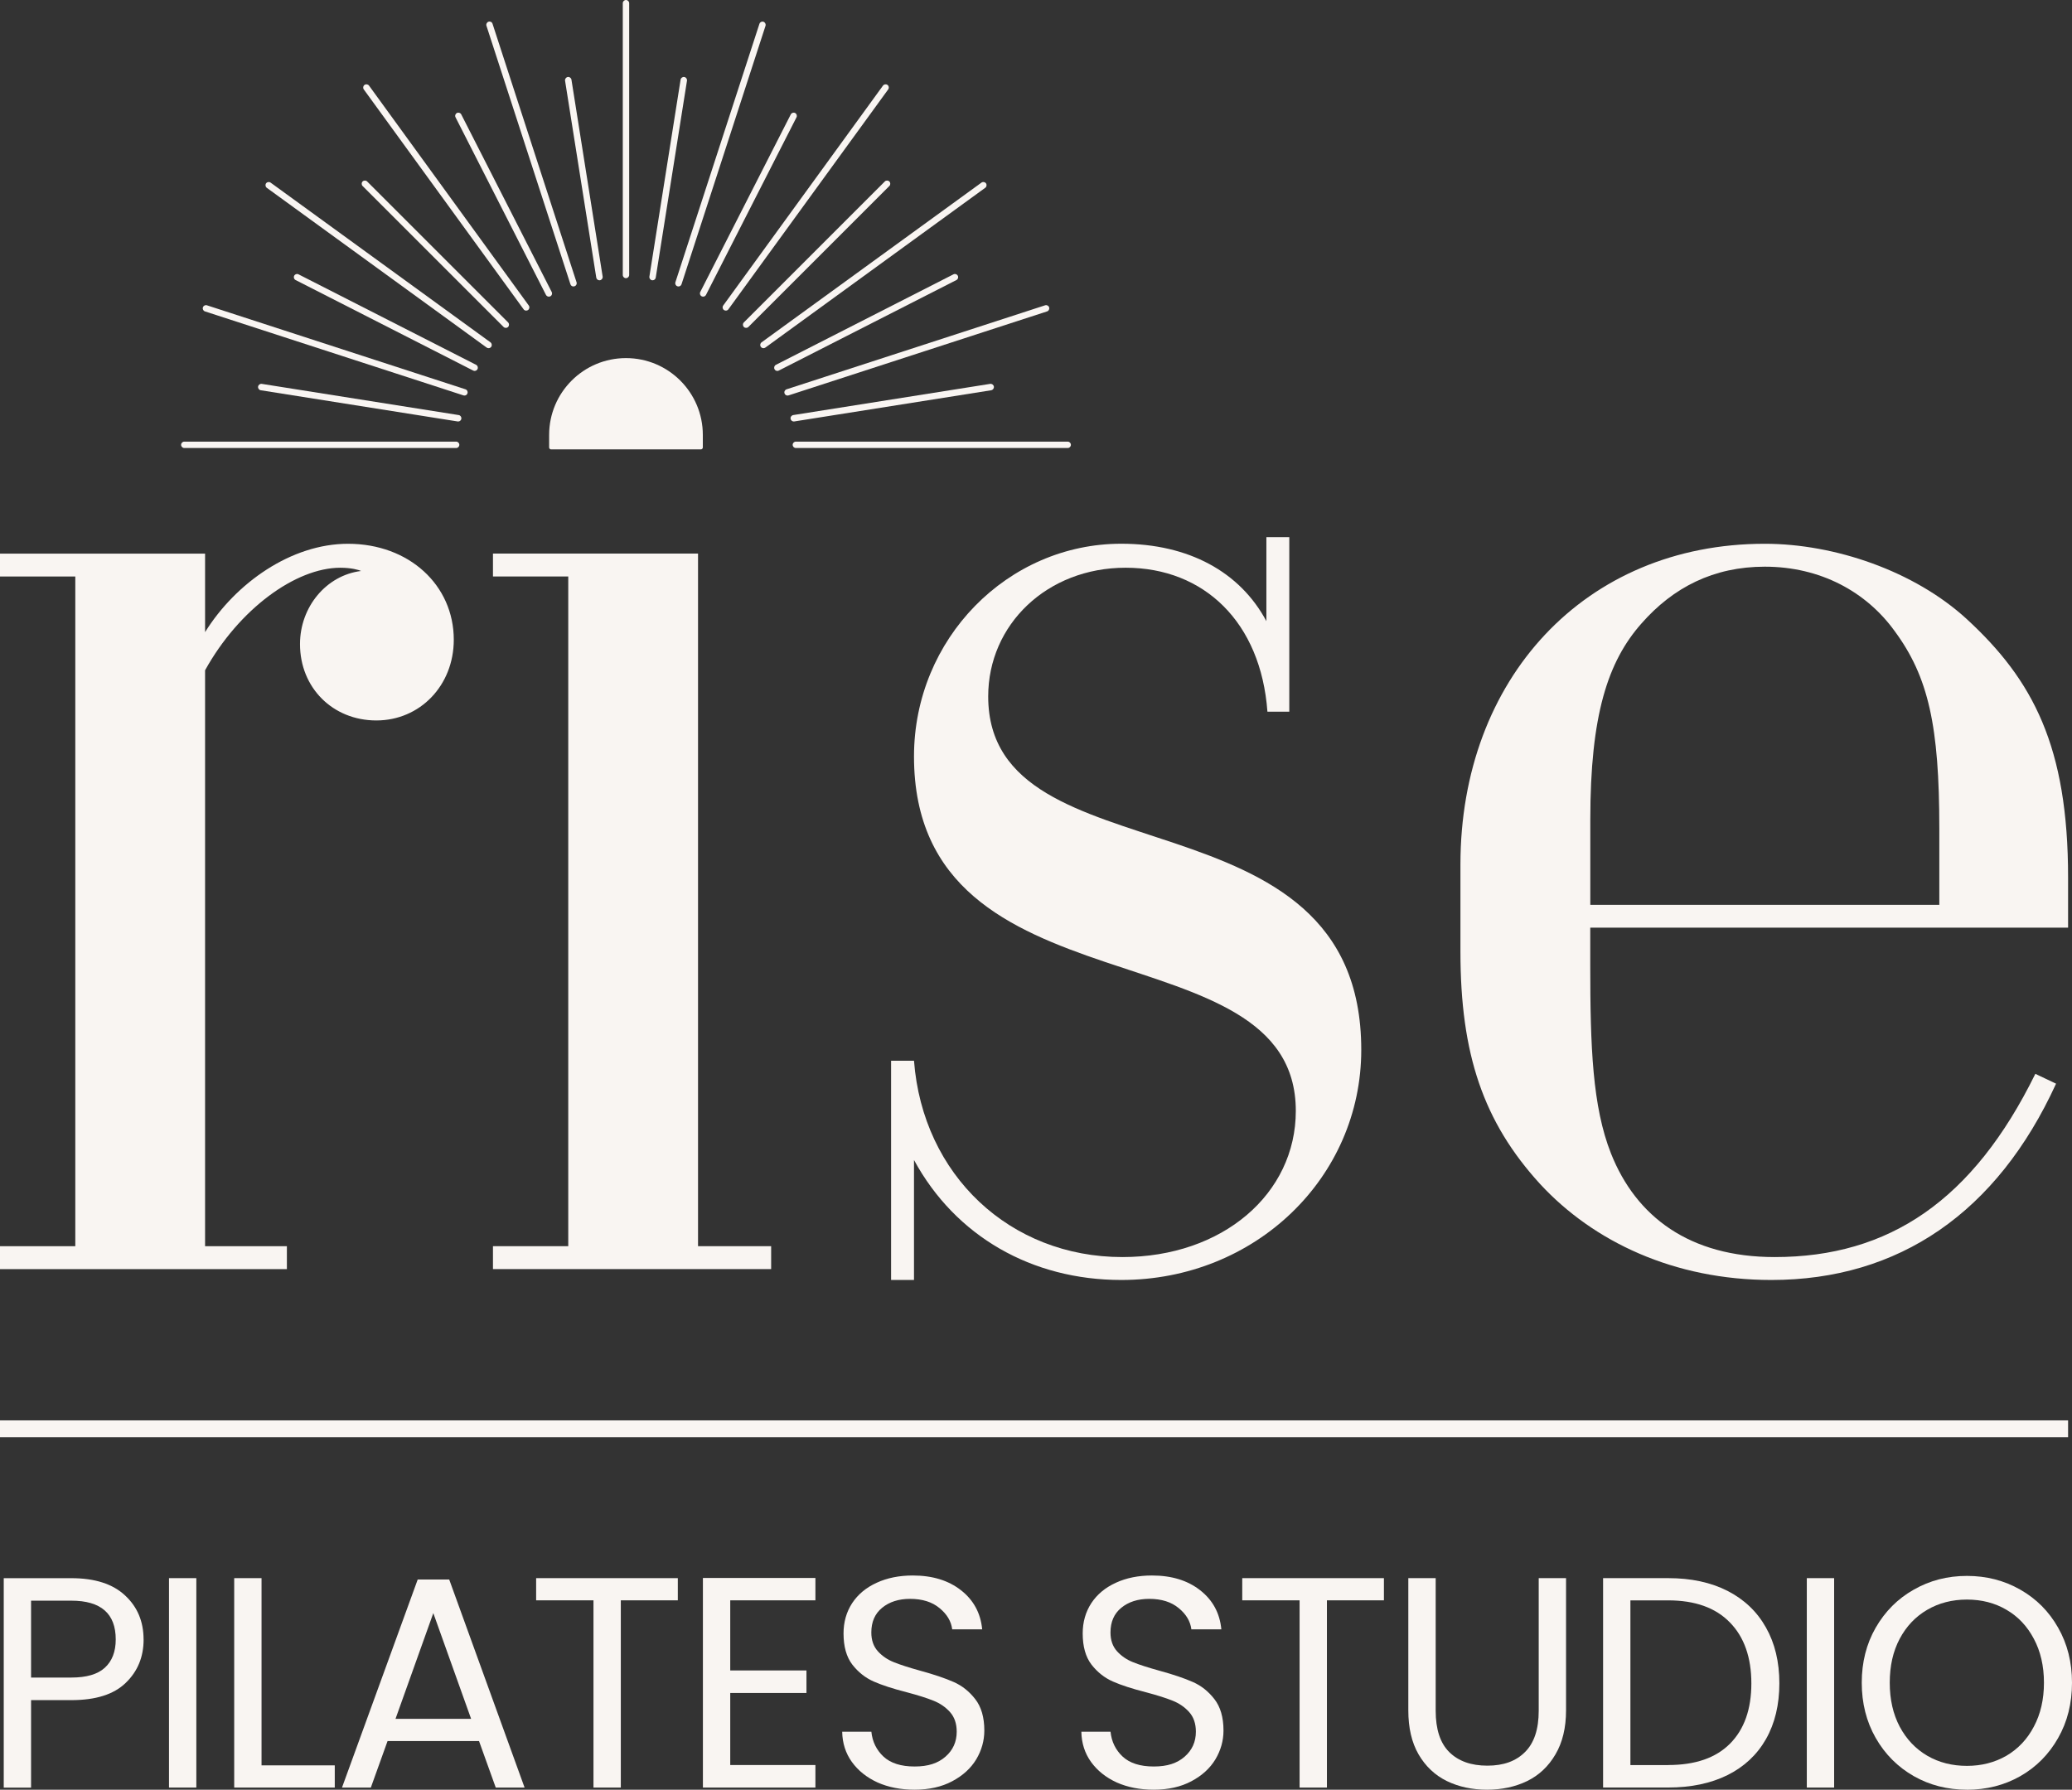 <?xml version="1.0" encoding="UTF-8"?>
<svg id="a" data-name="Layer 3" xmlns="http://www.w3.org/2000/svg" width="492.86" height="425.76" viewBox="0 0 492.86 425.76">
  <rect x="0" y="0" width="492.86" height="425.76" fill="#333333" stroke="none"/>
  <g id="b" data-name="Layer 1">
    <g>
      <g>
        <path d="M34.16,390.02c0,4.16-1.42,7.6-4.26,10.33-2.82,2.74-7.12,4.1-12.93,4.1H7.39v20.81H.89v-49.82h16.08c5.6,0,9.85,1.37,12.77,4.1,2.94,2.71,4.41,6.21,4.41,10.48ZM16.97,399.08c3.6,0,6.25-.77,7.96-2.33,1.73-1.58,2.6-3.82,2.6-6.74,0-6.15-3.53-9.22-10.56-9.22H7.39v18.29h9.58Z" style="fill: #f9f5f2;"/>
        <path d="M46.7,375.43v49.82h-6.5v-49.82h6.5Z" style="fill: #f9f5f2;"/>
        <path d="M62.21,419.97h17.42v5.28h-23.92v-49.82h6.5v44.54Z" style="fill: #f9f5f2;"/>
        <path d="M113.95,414.18h-21.76l-3.98,11.07h-6.86l18.01-49.5h7.49l17.93,49.5h-6.86l-3.98-11.07ZM112.06,408.9l-8.99-25.15-8.99,25.15h17.97Z" style="fill: #f9f5f2;"/>
        <path d="M161.23,375.43v5.28h-13.56v44.54h-6.5v-44.54h-13.64v-5.28h33.7Z" style="fill: #f9f5f2;"/>
        <path d="M173.7,380.72v16.67h18.13v5.36h-18.13v17.14h20.26v5.36h-26.76v-49.86h26.76v5.32h-20.26Z" style="fill: #f9f5f2;"/>
        <path d="M217.56,425.76c-3.29,0-6.23-.57-8.83-1.73-2.58-1.18-4.61-2.81-6.11-4.89-1.48-2.07-2.24-4.46-2.29-7.17h6.94c.24,2.35,1.19,4.32,2.88,5.91,1.7,1.58,4.18,2.36,7.41,2.36s5.54-.77,7.33-2.33c1.78-1.55,2.68-3.53,2.68-5.95,0-1.91-.53-3.47-1.58-4.65-1.05-1.18-2.36-2.09-3.94-2.72-1.56-.63-3.67-1.3-6.35-2.01-3.29-.84-5.91-1.69-7.88-2.56s-3.67-2.21-5.08-4.02c-1.4-1.83-2.09-4.31-2.09-7.41,0-2.7.68-5.1,2.05-7.21,1.39-2.1,3.33-3.71,5.83-4.85,2.49-1.15,5.36-1.73,8.59-1.73,4.67,0,8.49,1.17,11.47,3.51,3,2.35,4.67,5.44,5.04,9.3h-7.13c-.24-1.91-1.24-3.6-3-5.04-1.76-1.47-4.1-2.21-7.02-2.21-2.71,0-4.93.71-6.66,2.13-1.71,1.4-2.56,3.35-2.56,5.87,0,1.81.51,3.3,1.54,4.45,1.02,1.13,2.29,2,3.78,2.6,1.5.61,3.61,1.29,6.35,2.05,3.28.9,5.92,1.79,7.92,2.68,1.99.87,3.7,2.23,5.12,4.06,1.44,1.84,2.17,4.34,2.17,7.49,0,2.42-.65,4.71-1.93,6.86-1.29,2.13-3.19,3.86-5.71,5.2s-5.51,2.01-8.95,2.01Z" style="fill: #f9f5f2;"/>
        <path d="M274.45,425.76c-3.29,0-6.23-.57-8.83-1.73-2.58-1.18-4.61-2.81-6.11-4.89-1.48-2.07-2.24-4.46-2.29-7.17h6.94c.24,2.35,1.19,4.32,2.88,5.91,1.7,1.58,4.18,2.36,7.41,2.36s5.54-.77,7.33-2.33c1.78-1.55,2.68-3.53,2.68-5.95,0-1.91-.53-3.47-1.58-4.65-1.05-1.18-2.36-2.09-3.94-2.72-1.56-.63-3.67-1.3-6.35-2.01-3.29-.84-5.91-1.69-7.88-2.56-1.97-.87-3.67-2.21-5.08-4.02-1.4-1.83-2.09-4.31-2.09-7.41,0-2.7.68-5.1,2.05-7.21,1.39-2.1,3.33-3.71,5.83-4.85,2.49-1.15,5.36-1.73,8.59-1.73,4.67,0,8.49,1.17,11.47,3.51,3,2.35,4.67,5.44,5.04,9.3h-7.13c-.24-1.91-1.24-3.6-3-5.04-1.76-1.47-4.1-2.21-7.02-2.21-2.71,0-4.93.71-6.66,2.13-1.71,1.4-2.56,3.35-2.56,5.87,0,1.81.51,3.3,1.54,4.45,1.02,1.13,2.29,2,3.78,2.6,1.5.61,3.61,1.29,6.35,2.05,3.28.9,5.92,1.79,7.92,2.68,1.99.87,3.7,2.23,5.12,4.06,1.44,1.84,2.17,4.34,2.17,7.49,0,2.42-.65,4.71-1.93,6.86-1.29,2.13-3.19,3.86-5.71,5.2s-5.51,2.01-8.95,2.01Z" style="fill: #f9f5f2;"/>
        <path d="M329.19,375.43v5.28h-13.56v44.54h-6.5v-44.54h-13.64v-5.28h33.7Z" style="fill: #f9f5f2;"/>
        <path d="M341.5,375.43v31.53c0,4.41,1.07,7.71,3.23,9.85,2.18,2.16,5.2,3.23,9.06,3.23s6.79-1.07,8.95-3.23c2.18-2.15,3.27-5.44,3.27-9.85v-31.53h6.5v31.45c0,4.16-.85,7.65-2.52,10.48-1.66,2.84-3.9,4.96-6.74,6.35-2.84,1.37-6.02,2.05-9.54,2.05s-6.7-.68-9.54-2.05c-2.84-1.39-5.08-3.51-6.74-6.35-1.64-2.84-2.44-6.33-2.44-10.48v-31.45h6.5Z" style="fill: #f9f5f2;"/>
        <path d="M396.81,375.43c5.44,0,10.14,1.01,14.11,3.03,3.96,2.03,7.02,4.93,9.14,8.71,2.13,3.76,3.19,8.19,3.19,13.28s-1.06,9.53-3.19,13.28c-2.13,3.73-5.18,6.58-9.14,8.55-3.97,1.97-8.67,2.96-14.11,2.96h-15.49v-49.82h15.49ZM396.81,419.89c6.43,0,11.33-1.69,14.7-5.08,3.39-3.41,5.08-8.2,5.08-14.35s-1.71-11.04-5.12-14.5c-3.39-3.49-8.28-5.24-14.66-5.24h-8.99v39.18h8.99Z" style="fill: #f9f5f2;"/>
        <path d="M436.28,375.43v49.82h-6.5v-49.82h6.5Z" style="fill: #f9f5f2;"/>
        <path d="M467.87,425.76c-4.63,0-8.85-1.07-12.65-3.23-3.81-2.18-6.84-5.21-9.06-9.1-2.21-3.88-3.31-8.26-3.31-13.12s1.1-9.22,3.31-13.08c2.23-3.88,5.25-6.91,9.06-9.06,3.8-2.18,8.02-3.27,12.65-3.27s8.88,1.09,12.69,3.27c3.8,2.16,6.8,5.16,8.99,9.03,2.21,3.86,3.31,8.24,3.31,13.12s-1.1,9.3-3.31,13.16c-2.19,3.86-5.18,6.89-8.99,9.06-3.81,2.16-8.04,3.23-12.69,3.23ZM467.87,420.09c3.47,0,6.59-.8,9.38-2.4,2.78-1.63,4.97-3.94,6.54-6.94,1.6-3,2.4-6.47,2.4-10.44s-.81-7.47-2.4-10.44c-1.58-3-3.74-5.29-6.5-6.9-2.76-1.63-5.9-2.44-9.42-2.44s-6.7.82-9.46,2.44c-2.76,1.61-4.95,3.9-6.54,6.9-1.58,2.98-2.36,6.45-2.36,10.44s.79,7.45,2.36,10.44c1.6,3,3.79,5.31,6.58,6.94,2.78,1.61,5.92,2.4,9.42,2.4Z" style="fill: #f9f5f2;"/>
        <rect x="0" y="337.9" width="491.93" height="4" style="fill: #f9f5f2;"/>
        <g>
          <path d="M48.78,131.7H0v5.45h17.91v159.32H0v5.45h68.24v-5.45h-19.46v-137.01c8.04-14.53,21.54-24.4,32.18-24.4,2.59,0,4.41.52,4.93.77-8.31,1.04-14.53,8.57-14.53,17.39,0,10.39,7.79,18.17,18.16,18.17s18.42-8.31,18.42-19.2c0-12.98-10.63-22.83-25.16-22.83-13.5,0-26.73,9.33-34,21.02v-18.68Z" style="fill: #f9f5f2;"/>
          <path d="M183.43,301.91v-5.45h-17.39v-164.77h-48.78v5.45h17.91v159.32h-17.91v5.45h66.17Z" style="fill: #f9f5f2;"/>
          <path d="M306.68,169.31v-41.52h-5.45v19.98c-6.24-11.67-18.43-18.42-34.52-18.42-26.99,0-49.3,22.57-49.3,50.6,0,62.54,90.82,39.7,90.82,84.33,0,19.72-17.39,34.77-41.25,34.77-26.73,0-47.49-19.46-49.57-46.71h-5.45v52.16h5.45v-28.54c9.87,18.16,28.03,28.54,49.3,28.54,31.92,0,57.09-24.38,57.09-54.75,0-63.58-88.74-39.45-88.74-84.07,0-17.12,14.01-30.62,32.69-30.62s32.18,12.98,33.73,34.25h5.19Z" style="fill: #f9f5f2;"/>
          <path d="M491.93,220.7v-11.94c0-31.14-8.31-46.96-24.13-61.51-12.46-11.42-31.41-17.89-48.01-17.89-42.82,0-72.4,32.17-72.4,76.29v20.75c0,24.4,5.45,40.49,18.95,55.27,12.71,13.75,31.92,22.83,55,22.83,30.37,0,53.72-16.08,67.73-46.7l-4.93-2.34c-14.8,30.1-34.77,43.59-62.01,43.59-20.24,0-32.96-9.6-38.93-24.65-4.41-11.15-4.93-25.43-4.93-44.63v-9.08h113.65ZM461.31,215.25h-83.03v-20.24c0-24.9,4.15-37.63,12.19-46.71,7.52-8.56,17.12-13.49,29.32-13.49,13.23,0,24.13,5.97,30.87,15.3,8.05,10.9,10.64,22.58,10.64,46.96v18.17Z" style="fill: #f9f5f2;"/>
          <path d="M167.18,103.47c0-10.1-8.18-18.28-18.28-18.28s-18.28,8.18-18.28,18.28v2.96c0,.27.22.48.48.48h35.6c.27,0,.48-.22.48-.48v-2.96h0Z" style="fill: #f9f5f2;"/>
        </g>
      </g>
      <g>
        <path d="M148.9,66.18c-.42,0-.76-.34-.76-.77V.76c0-.42.34-.76.76-.76s.76.34.76.76v64.64c0,.43-.33.77-.76.77" style="fill: #f9f5f2;"/>
        <path d="M142.59,66.68c-.37,0-.7-.27-.76-.65l-7.42-46.83c-.06-.42.23-.81.64-.88s.81.22.88.64l7.42,46.83c.06.42-.22.81-.64.88-.04.01-.08.01-.11.01" style="fill: #f9f5f2;"/>
        <path d="M130.56,70.57c-.28,0-.55-.15-.69-.41l-21.51-42.25c-.2-.37-.05-.84.33-1.03.37-.19.84-.04,1.03.34l21.51,42.24c.2.38.05.84-.33,1.03-.11.05-.23.08-.34.08" style="fill: #f9f5f2;"/>
        <path d="M120.33,78c-.2,0-.39-.06-.55-.22l-33.53-33.53c-.29-.29-.29-.77,0-1.08.3-.29.79-.29,1.08,0l33.53,33.53c.29.29.29.77,0,1.08-.15.15-.34.22-.53.22" style="fill: #f9f5f2;"/>
        <path d="M112.89,88.24c-.11,0-.23-.03-.34-.09l-42.24-21.53c-.38-.19-.52-.65-.33-1.02.19-.38.65-.53,1.02-.34l42.25,21.53c.37.19.52.65.33,1.03-.14.27-.41.42-.69.42" style="fill: #f9f5f2;"/>
        <path d="M108.99,100.27s-.08-.01-.13-.01l-46.83-7.42c-.42-.06-.7-.46-.64-.88.08-.42.47-.7.88-.64l46.83,7.42c.42.06.7.46.64.88-.05.37-.38.65-.75.65" style="fill: #f9f5f2;"/>
        <path d="M188.81,100.27c-.37,0-.7-.28-.75-.65-.08-.42.22-.81.64-.88l46.83-7.42c.41-.06.8.22.88.64.06.42-.23.81-.64.88l-46.84,7.42s-.08.01-.11.01" style="fill: #f9f5f2;"/>
        <path d="M184.9,88.24c-.28,0-.55-.15-.67-.42-.19-.38-.04-.84.33-1.03l42.24-21.53c.38-.19.84-.04,1.03.34.19.37.05.83-.33,1.02l-42.24,21.53c-.11.06-.23.09-.36.09" style="fill: #f9f5f2;"/>
        <path d="M177.47,78c-.19,0-.38-.06-.53-.22-.3-.3-.3-.79,0-1.08l33.53-33.53c.29-.29.77-.29,1.08,0,.29.3.29.79,0,1.08l-33.53,33.53c-.15.15-.34.22-.55.22" style="fill: #f9f5f2;"/>
        <path d="M167.25,70.57c-.11,0-.24-.03-.34-.08-.38-.19-.53-.65-.34-1.03l21.53-42.24c.19-.38.66-.53,1.03-.34.38.19.52.66.33,1.03l-21.53,42.25c-.13.25-.39.41-.67.41" style="fill: #f9f5f2;"/>
        <path d="M155.22,66.68s-.08,0-.11-.01c-.42-.06-.7-.46-.64-.88l7.42-46.83c.06-.42.46-.7.88-.64.41.06.7.46.64.88l-7.43,46.83c-.05.38-.38.65-.75.65" style="fill: #f9f5f2;"/>
        <path d="M136.41,68.15c-.32,0-.62-.2-.72-.52L115.71,6.13c-.13-.39.09-.83.5-.97.39-.13.83.09.95.5l19.98,61.49c.14.39-.09.83-.48.95-.08.03-.17.04-.24.04" style="fill: #f9f5f2;"/>
        <path d="M125.15,73.89c-.23,0-.47-.1-.61-.32l-38.01-52.3c-.24-.34-.17-.81.18-1.07.34-.24.81-.17,1.07.17l38,52.31c.24.34.17.81-.17,1.07-.14.1-.29.14-.46.14" style="fill: #f9f5f2;"/>
        <path d="M116.21,82.83c-.15,0-.3-.05-.44-.14l-52.31-38.01c-.33-.24-.41-.72-.17-1.07.25-.33.72-.41,1.07-.17l52.31,38c.33.25.41.74.17,1.07-.15.2-.38.32-.62.32" style="fill: #f9f5f2;"/>
        <path d="M110.47,94.1c-.08,0-.15-.01-.23-.04l-61.49-19.98c-.39-.13-.62-.56-.48-.97.13-.39.56-.61.95-.48l61.49,19.98c.41.13.62.56.48.97-.1.32-.39.52-.72.52" style="fill: #f9f5f2;"/>
        <path d="M108.5,106.58H43.84c-.42,0-.76-.34-.76-.76s.34-.76.76-.76h64.66c.42,0,.76.34.76.76s-.34.76-.76.76" style="fill: #f9f5f2;"/>
        <path d="M253.97,106.58h-64.66c-.42,0-.76-.34-.76-.76s.34-.76.76-.76h64.66c.42,0,.76.34.76.76s-.34.76-.76.76" style="fill: #f9f5f2;"/>
        <path d="M187.33,94.1c-.32,0-.61-.2-.72-.52-.13-.41.09-.84.5-.97l61.49-19.98c.39-.13.83.09.95.48.13.41-.09.84-.48.97l-61.49,19.98c-.08.03-.15.04-.24.04" style="fill: #f9f5f2;"/>
        <path d="M181.6,82.83c-.24,0-.47-.11-.62-.32-.25-.33-.18-.81.17-1.07l52.31-38c.34-.24.81-.17,1.07.17.24.34.17.83-.18,1.07l-52.3,38.01c-.14.09-.29.14-.44.14" style="fill: #f9f5f2;"/>
        <path d="M172.66,73.89c-.17,0-.32-.04-.46-.14-.34-.25-.42-.72-.17-1.07l38-52.31c.25-.33.72-.42,1.07-.17s.42.72.17,1.07l-38,52.3c-.15.22-.38.32-.61.32" style="fill: #f9f5f2;"/>
        <path d="M161.39,68.15c-.09,0-.17-.01-.24-.04-.41-.13-.62-.56-.5-.95l19.99-61.49c.13-.41.56-.62.95-.5.41.14.62.57.5.97l-19.98,61.49c-.11.32-.41.52-.72.52" style="fill: #f9f5f2;"/>
      </g>
    </g>
  </g>
</svg>